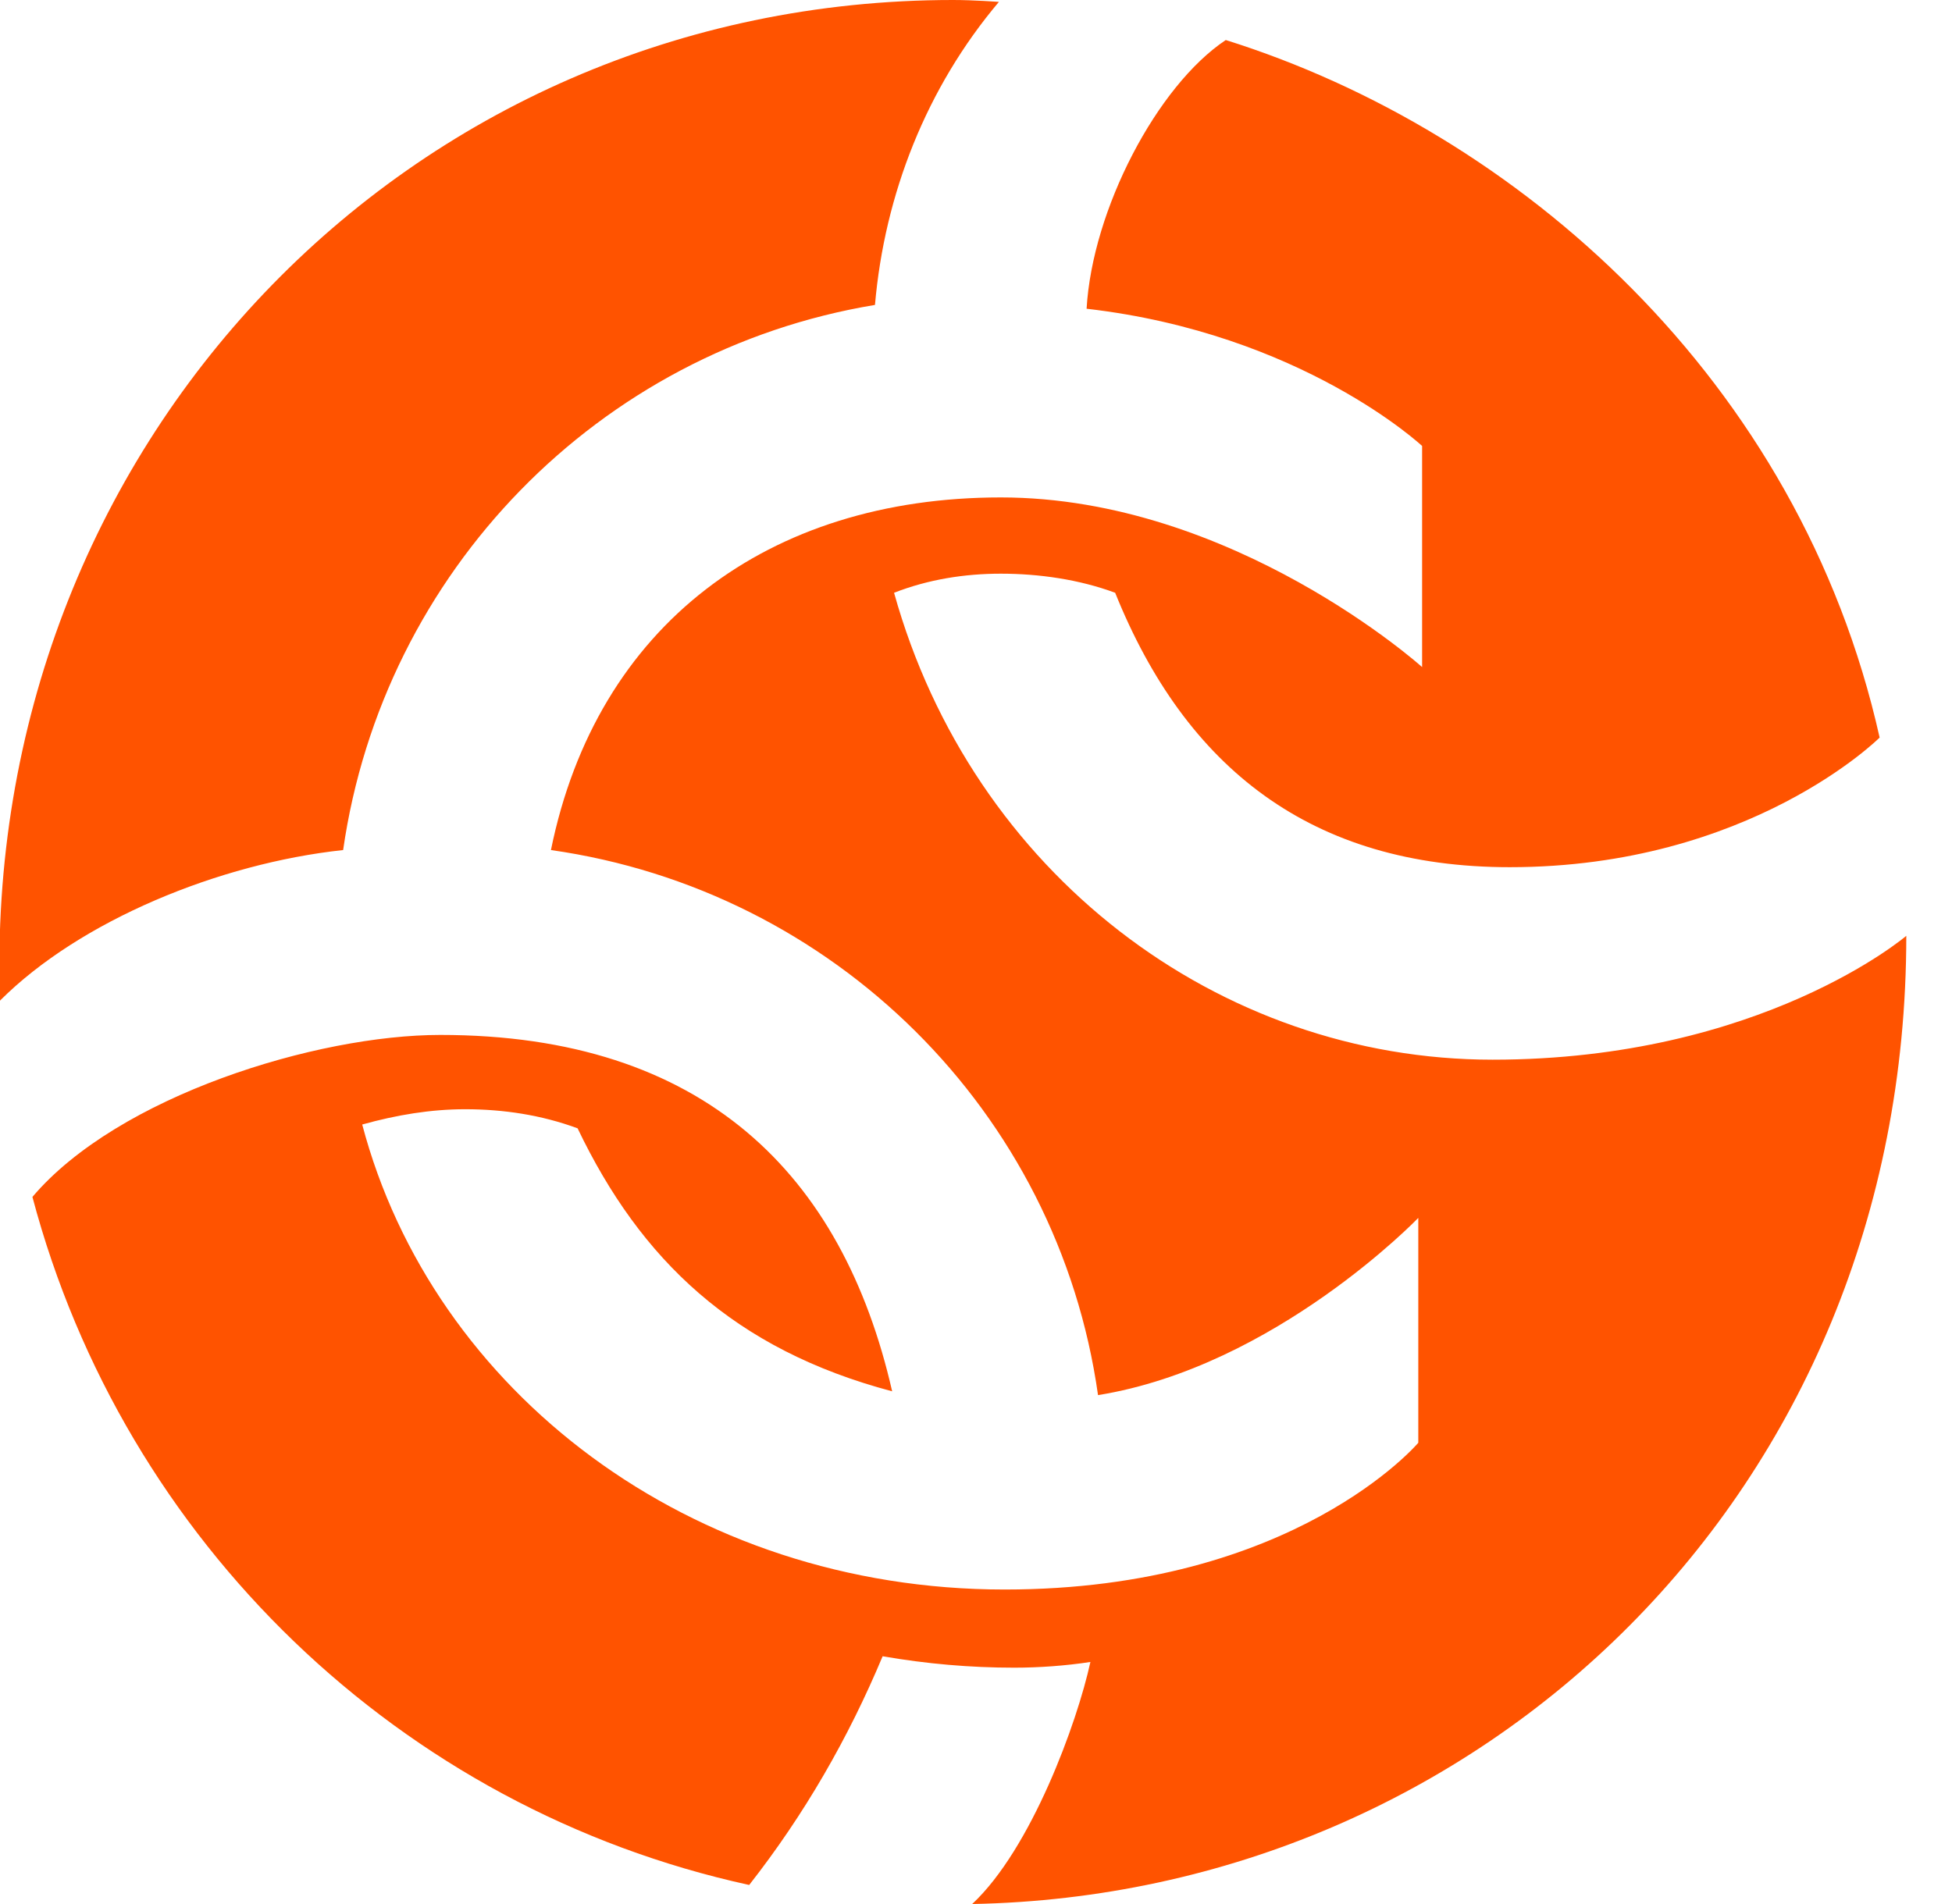 <svg width="41" height="40" viewBox="0 0 41 40" fill="none" xmlns="http://www.w3.org/2000/svg">
<g clip-path="url(#clip0_318_233)">
<path d="M20.02 0C20.46 0 20.981 0.04 20.981 0.04C19.459 1.842 18.579 4.084 18.378 6.406C12.573 7.367 8.048 12.012 7.207 17.858C4.605 18.138 1.682 19.339 1.66327e-05 21.021C-0.4 9.409 8.529 0 20.02 0ZM22.903 34.915C22.382 34.995 21.822 35.035 21.301 35.035C20.38 35.035 19.459 34.955 18.539 34.795C17.818 36.517 16.897 38.118 15.736 39.6C8.408 37.998 2.603 32.392 0.681 25.145C2.482 23.023 6.647 21.742 9.249 21.742C14.775 21.742 17.698 24.665 18.739 29.229C15.415 28.348 13.454 26.466 12.132 23.704C11.371 23.423 10.571 23.303 9.77 23.303C9.049 23.303 8.328 23.423 7.608 23.624C9.089 29.229 14.495 33.393 21.101 33.393C27.187 33.393 29.79 30.31 29.79 30.31V25.586C29.79 25.586 26.787 28.709 23.063 29.309C22.222 23.343 17.497 18.699 11.572 17.858C12.533 13.133 16.136 10.45 21.021 10.45C25.906 10.45 29.87 14.014 29.87 14.014V9.369C29.87 9.369 27.347 7.007 22.823 6.486C22.943 4.404 24.304 1.802 25.746 0.841C31.872 2.763 37.798 7.968 39.48 15.495C39.48 15.495 36.757 18.218 31.712 18.218C27.548 18.218 24.905 16.136 23.423 12.453C22.663 12.172 21.822 12.052 21.021 12.052C20.26 12.052 19.5 12.172 18.779 12.453C20.42 18.338 25.586 22.262 31.351 22.262C36.997 22.262 40.04 19.66 40.04 19.66C40.04 31.391 31.071 39.8 20.42 40C21.662 38.839 22.623 36.196 22.903 34.915Z" fill="#FF5300"/>
</g>
<defs>
<clipPath id="clip0_318_233">
<rect width="40.04" height="40" fill="white"/>
</clipPath>
</defs>
</svg>
